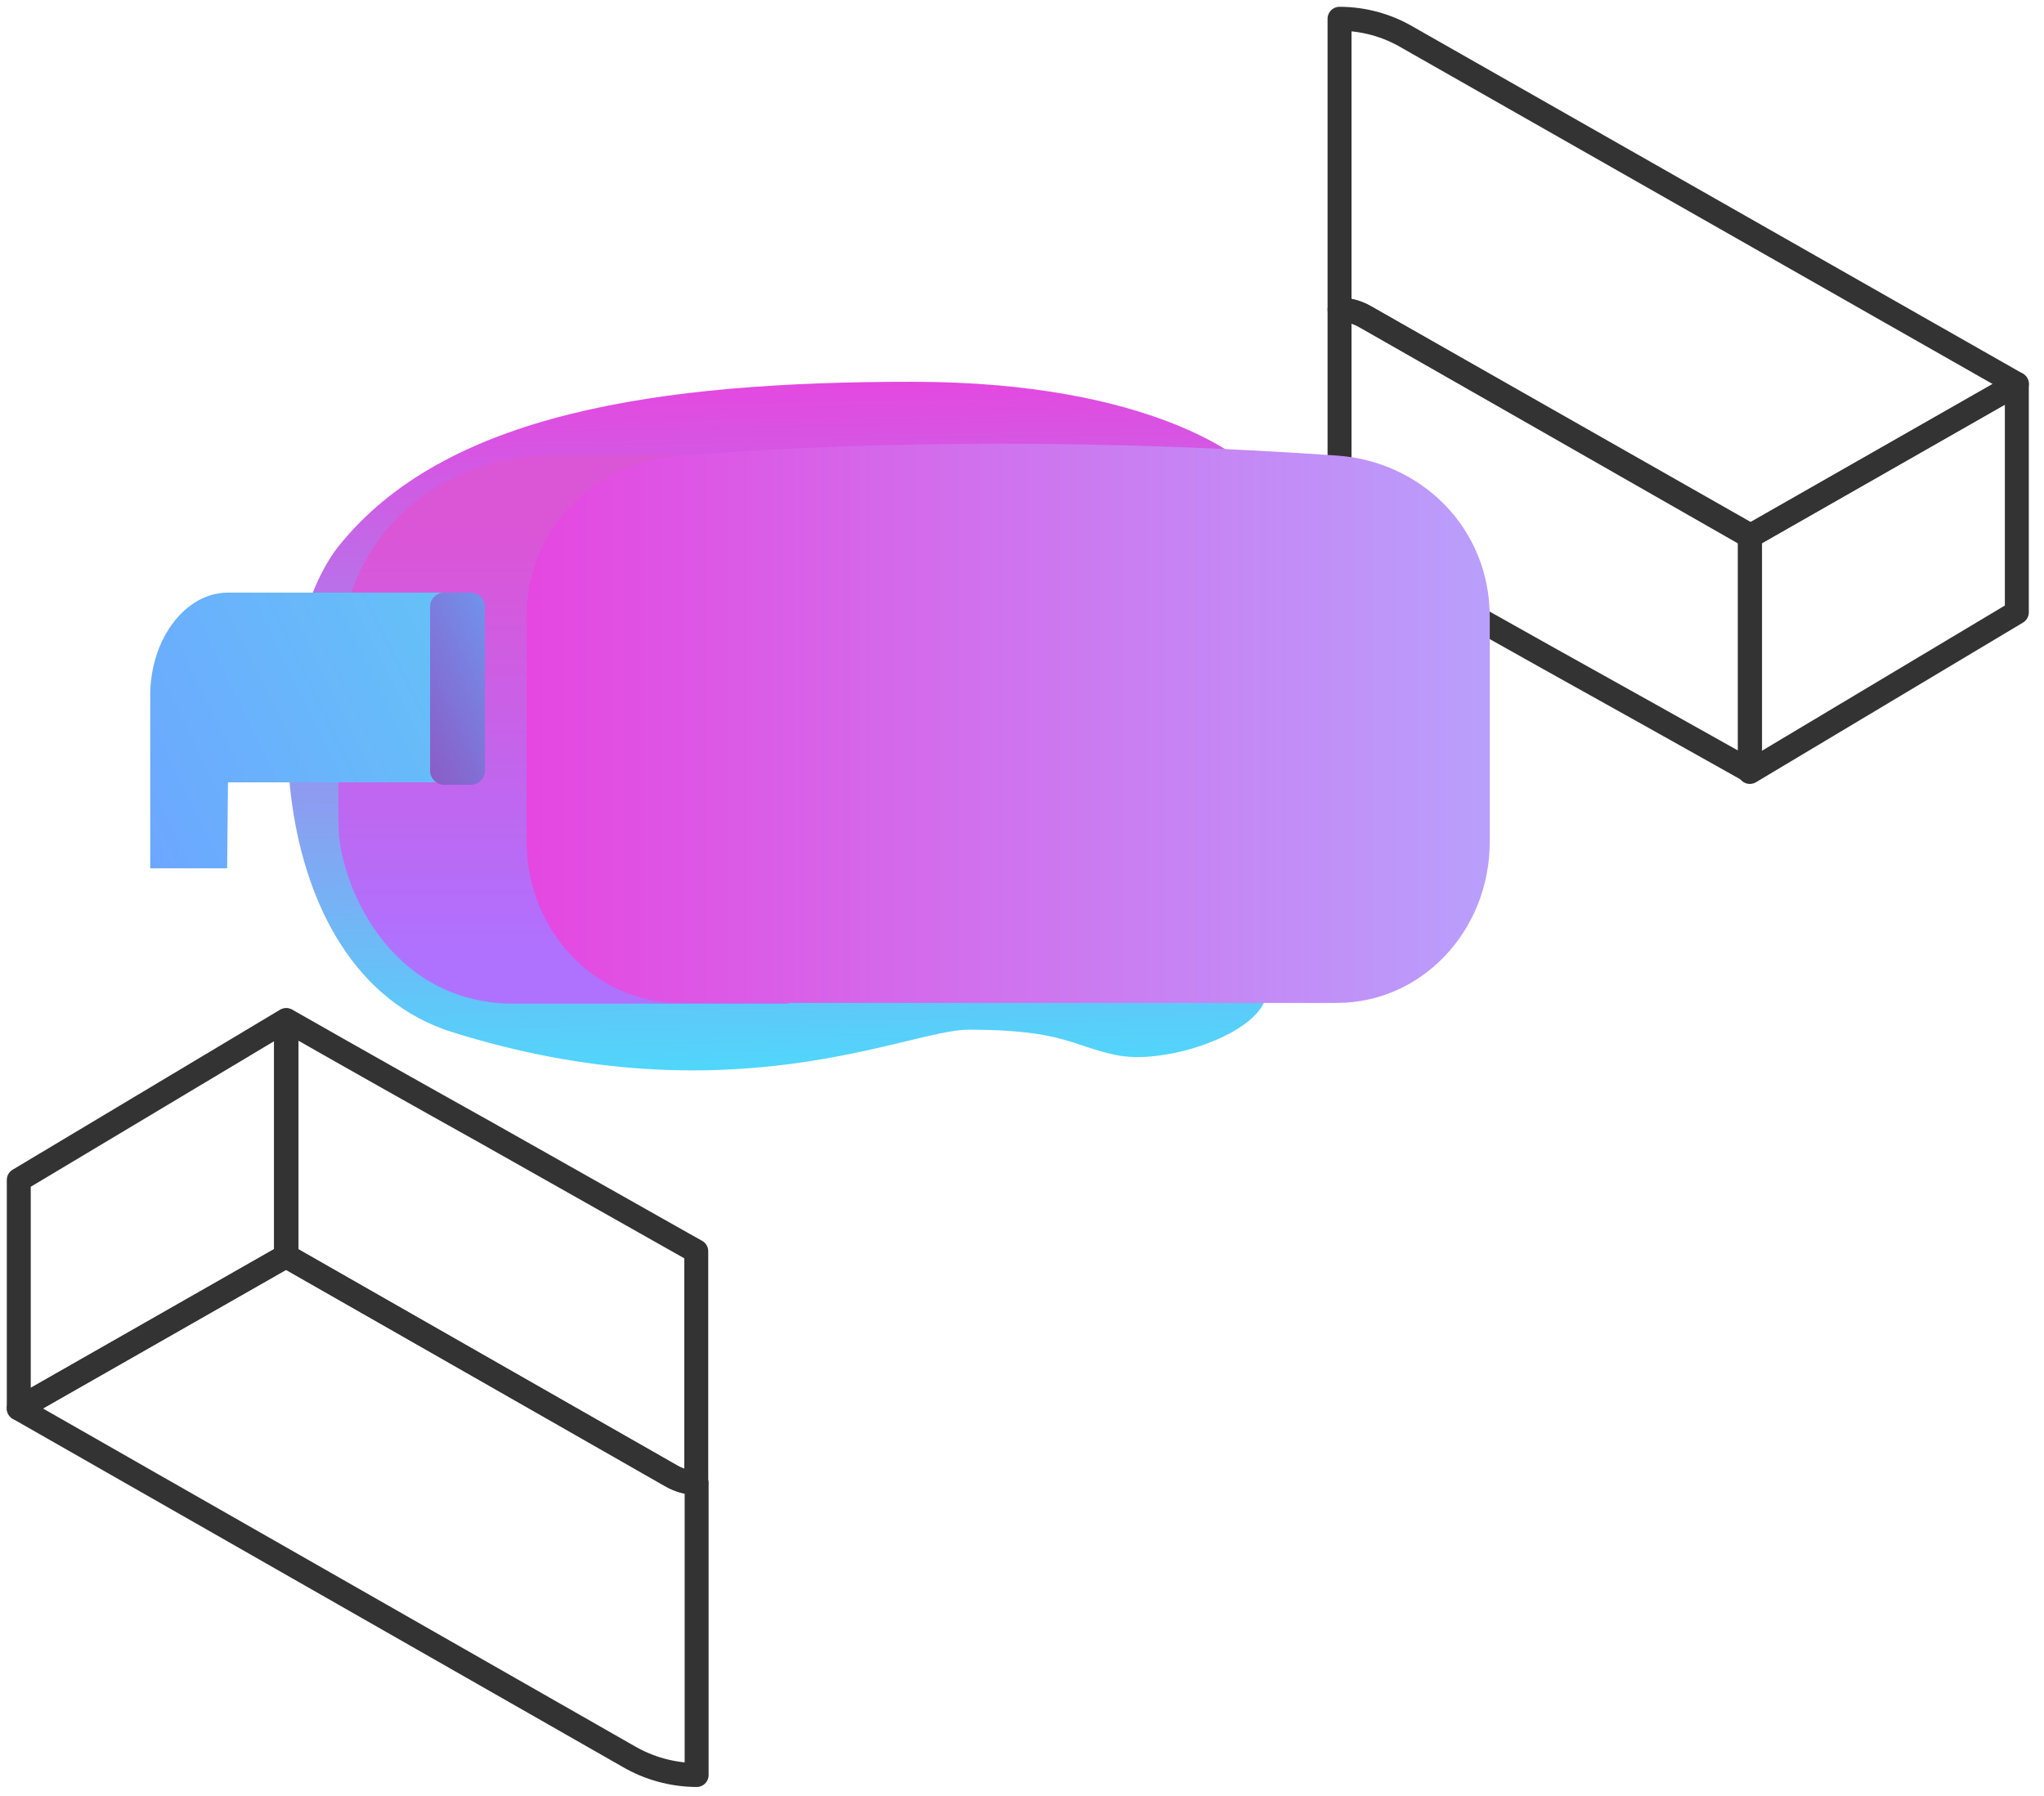 <svg width="256" height="225" viewBox="0 0 256 225" fill="none" xmlns="http://www.w3.org/2000/svg">
<path d="M87.25 185.781C86.134 185.737 85.046 185.423 84.078 184.865L35.813 157.348L2.352 176.429L78.674 219.994C81.276 221.519 84.234 222.329 87.25 222.344V185.781V185.781Z" stroke="#333333" stroke-width="3" stroke-linecap="round" stroke-linejoin="round"/>
<path d="M84.031 184.864C84.999 185.422 86.087 185.737 87.203 185.781C87.203 176.146 87.203 166.52 87.203 156.902V156.737L85.441 155.75L61.097 142.004C52.669 137.304 44.265 132.565 35.884 127.787C35.884 137.625 35.884 147.479 35.884 157.348L84.031 184.864Z" stroke="#333333" stroke-width="3" stroke-linecap="round" stroke-linejoin="round"/>
<path d="M35.813 157.348C35.813 147.51 35.813 137.657 35.813 127.788L2.352 147.808V176.428L35.813 157.348V157.348Z" stroke="#333333" stroke-width="3" stroke-linecap="round" stroke-linejoin="round"/>
<path d="M167.77 38.774C168.893 38.801 169.991 39.108 170.966 39.667L219.137 67.183L252.598 48.102L176.323 4.702C173.734 3.166 170.78 2.355 167.77 2.352V38.774Z" stroke="#333333" stroke-width="3" stroke-linecap="round" stroke-linejoin="round"/>
<path d="M170.989 39.667C170.008 39.104 168.901 38.797 167.77 38.774C167.77 48.377 167.77 57.987 167.77 67.606V67.77L169.509 68.757C177.655 73.316 185.809 77.89 193.97 82.48C202.414 87.18 210.818 91.879 219.184 96.579C219.184 86.741 219.184 76.903 219.184 67.065L170.989 39.667Z" stroke="#333333" stroke-width="3" stroke-linecap="round" stroke-linejoin="round"/>
<path d="M219.16 67.183C219.16 77.037 219.16 86.875 219.16 96.697L252.598 76.7V48.103L219.16 67.183Z" stroke="#333333" stroke-width="3" stroke-linecap="round" stroke-linejoin="round"/>
<g clip-path="url(#clip0)">
<path d="M155.84 57.98C155.84 57.98 144.874 47.822 114.23 47.822C82.357 47.822 55.711 51.784 42.387 68.442C32.241 81.342 32.344 121.667 56.633 129.285C91.581 140.255 113.718 128.981 121.302 128.981C133.088 128.981 134.318 131.012 139.647 132.129C145.898 133.551 158.094 129.387 158.607 124.511C159.119 119.737 161.886 59.402 155.84 57.98Z" fill="url(#paint0_linear)"/>
<path d="M103.469 56.964C103.469 56.964 75.798 56.964 68.316 56.964C60.732 56.964 42.387 62.449 42.387 84.694C42.387 106.939 42.387 91.296 42.387 103.181C42.387 110.392 48.536 125.73 64.422 125.73C80.205 125.73 98.755 125.73 98.755 125.73L103.469 56.964Z" fill="url(#paint1_linear)"/>
<path d="M18.815 108.767H28.449L28.552 98H56.94V74.232H28.552C23.222 74.232 18.815 80.022 18.815 87.132V108.767Z" fill="url(#paint2_linear)"/>
<path d="M58.99 74.232H55.608C54.686 74.232 53.866 75.044 53.866 75.959V96.578C53.866 97.492 54.686 98.305 55.608 98.305H58.99C59.912 98.305 60.732 97.492 60.732 96.578V75.959C60.732 75.044 59.912 74.232 58.99 74.232Z" fill="url(#paint3_linear)"/>
<path d="M167.42 125.629C146.821 125.629 105.621 125.629 85.124 125.629C74.568 125.629 65.959 116.589 65.959 105.416V77.279C65.959 66.106 74.568 57.879 85.124 57.066C111.565 55.035 139.647 55.136 167.42 57.066C177.976 57.777 186.585 66.106 186.585 77.279V105.416C186.585 116.589 178.079 125.629 167.42 125.629Z" fill="url(#paint4_linear)"/>
</g>
<defs>
<linearGradient id="paint0_linear" x1="96.037" y1="47.822" x2="97.858" y2="138.724" gradientUnits="userSpaceOnUse">
<stop stop-color="#E448E0"/>
<stop offset="1" stop-color="#48DEFD"/>
</linearGradient>
<linearGradient id="paint1_linear" x1="72.941" y1="67.089" x2="72.941" y2="120.447" gradientUnits="userSpaceOnUse">
<stop stop-color="#DB55D7"/>
<stop offset="1" stop-color="#AE72FF"/>
</linearGradient>
<linearGradient id="paint2_linear" x1="58.797" y1="78.011" x2="14.395" y2="99.716" gradientUnits="userSpaceOnUse">
<stop stop-color="#65C2F7"/>
<stop offset="1" stop-color="#6CA7FF"/>
</linearGradient>
<linearGradient id="paint3_linear" x1="64.301" y1="82.898" x2="50.312" y2="89.736" gradientUnits="userSpaceOnUse">
<stop stop-color="#7291EC"/>
<stop offset="1" stop-color="#8A5DC7"/>
</linearGradient>
<linearGradient id="paint4_linear" x1="186.585" y1="90.941" x2="65.854" y2="90.941" gradientUnits="userSpaceOnUse">
<stop stop-color="#B99FFC"/>
<stop offset="1" stop-color="#E547E0"/>
</linearGradient>
<clipPath id="clip0">
<rect x="18.815" y="47.822" width="167.77" height="86.237" fill="white"/>
</clipPath>
</defs>
</svg>
